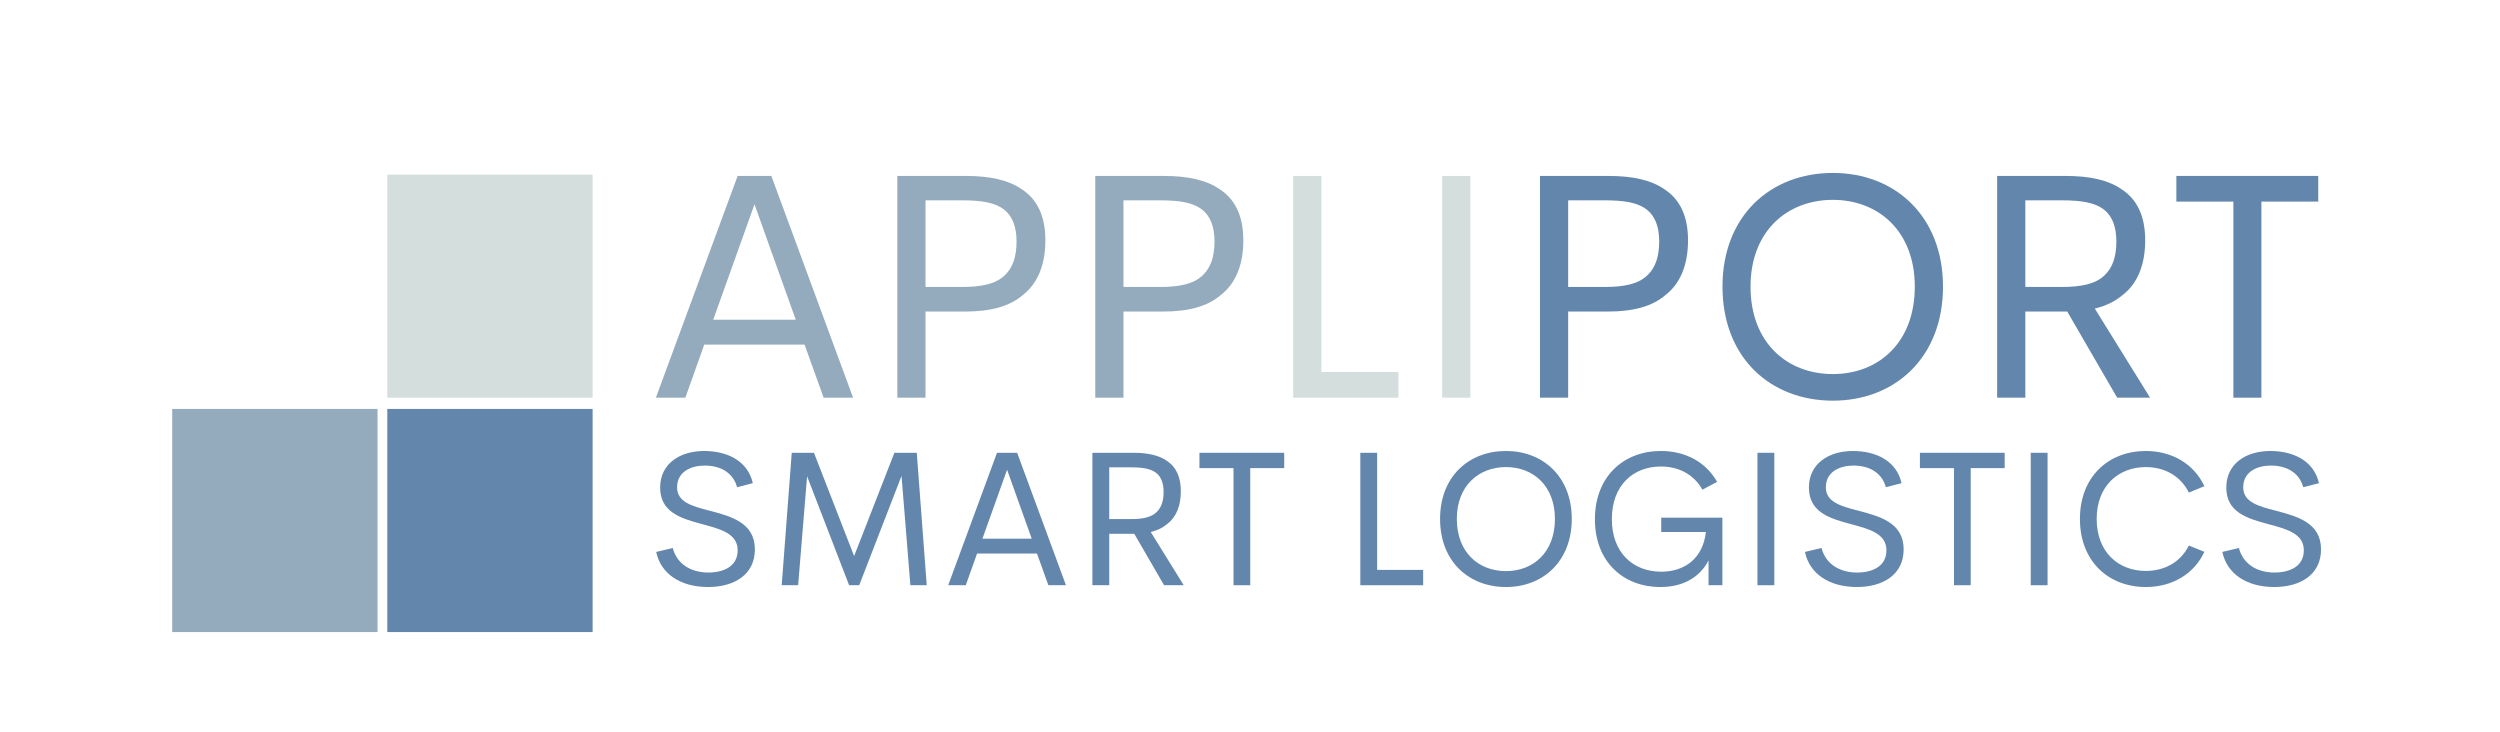 <svg xmlns="http://www.w3.org/2000/svg" xmlns:xlink="http://www.w3.org/1999/xlink" width="1024" zoomAndPan="magnify" viewBox="0 0 768 225" height="300" preserveAspectRatio="xMidYMid meet" version="1.0"><defs><g/><clipPath id="e45fe7d435"><path d="M 52.902 125.625 L 115.977 125.625 L 115.977 194.168 L 52.902 194.168 Z M 52.902 125.625 " clip-rule="nonzero"/></clipPath><clipPath id="00d640cf7f"><path d="M 118.977 125.625 L 182.051 125.625 L 182.051 194.168 L 118.977 194.168 Z M 118.977 125.625 " clip-rule="nonzero"/></clipPath><clipPath id="1ea5ce0e1f"><path d="M 118.977 53.648 L 182.051 53.648 L 182.051 122.191 L 118.977 122.191 Z M 118.977 53.648 " clip-rule="nonzero"/></clipPath></defs><g clip-path="url(#e45fe7d435)"><path fill="#93abbc" d="M 52.902 125.625 L 115.977 125.625 L 115.977 194.168 L 52.902 194.168 Z M 52.902 125.625 " fill-opacity="1" fill-rule="nonzero"/></g><g clip-path="url(#00d640cf7f)"><path fill="#6386ad" d="M 118.977 125.625 L 182.051 125.625 L 182.051 194.168 L 118.977 194.168 Z M 118.977 125.625 " fill-opacity="1" fill-rule="nonzero"/></g><g clip-path="url(#1ea5ce0e1f)"><path fill="#d4dedd" d="M 118.977 53.648 L 182.051 53.648 L 182.051 122.191 L 118.977 122.191 Z M 118.977 53.648 " fill-opacity="1" fill-rule="nonzero"/></g><g fill="#93abbc" fill-opacity="1"><g transform="translate(198.59, 122.167)"><g><path d="M 54.43 0 L 63.477 0 L 38.367 -68.121 L 28.012 -68.121 L 2.902 0 L 11.949 0 L 17.758 -16.305 L 48.578 -16.305 Z M 20.516 -23.949 L 33.191 -59.414 L 45.867 -23.949 Z M 20.516 -23.949 "/></g></g></g><g fill="#93abbc" fill-opacity="1"><g transform="translate(264.965, 122.167)"><g><path d="M 48.867 -64.059 C 44.898 -66.816 39.285 -68.121 31.641 -68.121 L 10.691 -68.121 L 10.691 0 L 19.352 0 L 19.352 -26.465 L 31.641 -26.465 C 39.527 -26.465 45.285 -28.109 49.254 -31.547 C 53.898 -35.125 56.172 -40.98 56.172 -48.336 C 56.172 -55.688 53.754 -60.914 48.867 -64.059 Z M 43.836 -37.738 C 41.078 -34.934 36.625 -34.012 30.531 -34.012 L 19.352 -34.012 L 19.352 -60.625 L 30.531 -60.625 C 36.48 -60.625 40.785 -59.996 43.691 -57.625 C 45.965 -55.738 47.32 -52.641 47.32 -47.996 C 47.32 -43.156 46.059 -39.914 43.836 -37.738 Z M 43.836 -37.738 "/></g></g></g><g fill="#93abbc" fill-opacity="1"><g transform="translate(325.777, 122.167)"><g><path d="M 48.867 -64.059 C 44.898 -66.816 39.285 -68.121 31.641 -68.121 L 10.691 -68.121 L 10.691 0 L 19.352 0 L 19.352 -26.465 L 31.641 -26.465 C 39.527 -26.465 45.285 -28.109 49.254 -31.547 C 53.898 -35.125 56.172 -40.98 56.172 -48.336 C 56.172 -55.688 53.754 -60.914 48.867 -64.059 Z M 43.836 -37.738 C 41.078 -34.934 36.625 -34.012 30.531 -34.012 L 19.352 -34.012 L 19.352 -60.625 L 30.531 -60.625 C 36.48 -60.625 40.785 -59.996 43.691 -57.625 C 45.965 -55.738 47.32 -52.641 47.32 -47.996 C 47.32 -43.156 46.059 -39.914 43.836 -37.738 Z M 43.836 -37.738 "/></g></g></g><g fill="#d4dedd" fill-opacity="1"><g transform="translate(386.581, 122.167)"><g><path d="M 19.352 -7.887 L 19.352 -68.121 L 10.691 -68.121 L 10.691 0 L 43.012 0 L 43.012 -7.887 Z M 19.352 -7.887 "/></g></g></g><g fill="#d4dedd" fill-opacity="1"><g transform="translate(432.347, 122.167)"><g><path d="M 10.691 0 L 19.352 0 L 19.352 -68.121 L 10.691 -68.121 Z M 10.691 0 "/></g></g></g><g fill="#6386ad" fill-opacity="1"><g transform="translate(462.388, 122.167)"><g><path d="M 48.867 -64.059 C 44.898 -66.816 39.285 -68.121 31.641 -68.121 L 10.691 -68.121 L 10.691 0 L 19.352 0 L 19.352 -26.465 L 31.641 -26.465 C 39.527 -26.465 45.285 -28.109 49.254 -31.547 C 53.898 -35.125 56.172 -40.98 56.172 -48.336 C 56.172 -55.688 53.754 -60.914 48.867 -64.059 Z M 43.836 -37.738 C 41.078 -34.934 36.625 -34.012 30.531 -34.012 L 19.352 -34.012 L 19.352 -60.625 L 30.531 -60.625 C 36.48 -60.625 40.785 -59.996 43.691 -57.625 C 45.965 -55.738 47.32 -52.641 47.32 -47.996 C 47.32 -43.156 46.059 -39.914 43.836 -37.738 Z M 43.836 -37.738 "/></g></g></g><g fill="#6386ad" fill-opacity="1"><g transform="translate(523.2, 122.167)"><g><path d="M 39.867 0.918 C 58.883 0.918 73.688 -12.289 73.688 -34.109 C 73.688 -55.832 58.883 -69.043 39.867 -69.043 C 20.66 -69.043 5.949 -55.832 5.949 -34.109 C 5.949 -12.289 20.66 0.918 39.867 0.918 Z M 39.867 -7.258 C 25.738 -7.258 14.562 -16.934 14.562 -34.109 C 14.562 -51.094 25.738 -60.77 39.867 -60.77 C 53.898 -60.77 65.027 -51.094 65.027 -34.109 C 65.027 -16.934 53.898 -7.258 39.867 -7.258 Z M 39.867 -7.258 "/></g></g></g><g fill="#6386ad" fill-opacity="1"><g transform="translate(602.831, 122.167)"><g><path d="M 57.672 0 L 40.691 -27.383 C 44.172 -28.207 46.98 -29.609 49.254 -31.547 C 53.898 -35.125 56.172 -40.98 56.172 -48.336 C 56.172 -55.688 53.754 -60.914 48.867 -64.059 C 44.898 -66.816 39.285 -68.121 31.641 -68.121 L 10.691 -68.121 L 10.691 0 L 19.352 0 L 19.352 -26.465 L 32.223 -26.465 L 47.559 0 Z M 19.352 -60.625 L 30.531 -60.625 C 36.48 -60.625 40.785 -59.996 43.691 -57.625 C 45.965 -55.738 47.32 -52.641 47.32 -47.996 C 47.32 -43.156 46.059 -39.914 43.836 -37.738 C 41.078 -34.934 36.625 -34.012 30.531 -34.012 L 19.352 -34.012 Z M 19.352 -60.625 "/></g></g></g><g fill="#6386ad" fill-opacity="1"><g transform="translate(665.868, 122.167)"><g><path d="M 46.301 -68.121 L 2.711 -68.121 L 2.711 -60.238 L 20.223 -60.238 L 20.223 0 L 28.836 0 L 28.836 -60.238 L 46.301 -60.238 Z M 46.301 -68.121 "/></g></g></g><g fill="#6386ad" fill-opacity="1"><g transform="translate(198.551, 179.783)"><g><path d="M 18.984 0.551 C 26.934 0.551 33.348 -3.207 33.348 -11.012 C 33.348 -19.273 25.922 -21.184 19.363 -22.918 C 14.074 -24.273 9.449 -25.547 9.449 -30.082 C 9.449 -34.879 13.727 -36.758 17.945 -36.758 C 22.656 -36.758 26.645 -34.676 27.887 -30.113 L 32.711 -31.355 C 31.18 -38.176 24.91 -41.238 17.742 -41.238 C 10.52 -41.238 4.246 -37.508 4.246 -29.996 C 4.246 -22.484 10.547 -20.547 16.906 -18.84 C 22.57 -17.309 27.973 -15.98 28.059 -10.867 C 28.148 -5.75 23.668 -3.902 19.074 -3.902 C 13.555 -3.902 9.363 -6.617 8.121 -11.445 L 3.035 -10.23 C 4.422 -3.496 10.52 0.551 18.984 0.551 Z M 18.984 0.551 "/></g></g></g><g fill="#6386ad" fill-opacity="1"><g transform="translate(235.28, 179.783)"><g><path d="M 49.414 0 L 46.352 -40.688 L 39.477 -40.688 L 27.105 -8.957 L 14.766 -40.688 L 7.945 -40.688 L 4.855 0 L 9.91 0 L 12.656 -33.465 L 25.574 0 L 28.668 0 L 41.672 -33.578 L 44.387 0 Z M 49.414 0 "/></g></g></g><g fill="#6386ad" fill-opacity="1"><g transform="translate(289.55, 179.783)"><g><path d="M 32.512 0 L 37.914 0 L 22.918 -40.688 L 16.73 -40.688 L 1.734 0 L 7.137 0 L 10.605 -9.738 L 29.012 -9.738 Z M 12.254 -14.305 L 19.824 -35.488 L 27.395 -14.305 Z M 12.254 -14.305 "/></g></g></g><g fill="#6386ad" fill-opacity="1"><g transform="translate(329.198, 179.783)"><g><path d="M 34.445 0 L 24.305 -16.355 C 26.383 -16.848 28.059 -17.688 29.418 -18.84 C 32.191 -20.98 33.551 -24.477 33.551 -28.871 C 33.551 -33.262 32.105 -36.383 29.188 -38.262 C 26.816 -39.906 23.465 -40.688 18.898 -40.688 L 6.387 -40.688 L 6.387 0 L 11.559 0 L 11.559 -15.809 L 19.246 -15.809 L 28.406 0 Z M 11.559 -36.211 L 18.234 -36.211 C 21.789 -36.211 24.359 -35.832 26.094 -34.418 C 27.453 -33.289 28.262 -31.441 28.262 -28.668 C 28.262 -25.777 27.512 -23.84 26.18 -22.539 C 24.535 -20.863 21.875 -20.316 18.234 -20.316 L 11.559 -20.316 Z M 11.559 -36.211 "/></g></g></g><g fill="#6386ad" fill-opacity="1"><g transform="translate(366.852, 179.783)"><g><path d="M 27.656 -40.688 L 1.617 -40.688 L 1.617 -35.977 L 12.078 -35.977 L 12.078 0 L 17.223 0 L 17.223 -35.977 L 27.656 -35.977 Z M 27.656 -40.688 "/></g></g></g><g fill="#6386ad" fill-opacity="1"><g transform="translate(396.125, 179.783)"><g/></g></g><g fill="#6386ad" fill-opacity="1"><g transform="translate(411.499, 179.783)"><g><path d="M 11.559 -4.711 L 11.559 -40.688 L 6.387 -40.688 L 6.387 0 L 25.691 0 L 25.691 -4.711 Z M 11.559 -4.711 "/></g></g></g><g fill="#6386ad" fill-opacity="1"><g transform="translate(438.836, 179.783)"><g><path d="M 23.812 0.551 C 35.168 0.551 44.012 -7.34 44.012 -20.375 C 44.012 -33.348 35.168 -41.238 23.812 -41.238 C 12.34 -41.238 3.555 -33.348 3.555 -20.375 C 3.555 -7.34 12.34 0.551 23.812 0.551 Z M 23.812 -4.336 C 15.375 -4.336 8.699 -10.113 8.699 -20.375 C 8.699 -30.516 15.375 -36.297 23.812 -36.297 C 32.191 -36.297 38.84 -30.516 38.84 -20.375 C 38.84 -10.113 32.191 -4.336 23.812 -4.336 Z M 23.812 -4.336 "/></g></g></g><g fill="#6386ad" fill-opacity="1"><g transform="translate(486.402, 179.783)"><g><path d="M 23.668 0.551 C 30.633 0.551 35.777 -2.426 38.465 -7.629 L 38.465 0 L 42.711 0 L 42.711 -20.75 L 23.926 -20.75 L 23.926 -16.355 L 37.652 -16.355 C 36.758 -8.324 31.211 -4.16 23.957 -4.16 C 15.23 -4.16 8.758 -10.027 8.758 -20.316 C 8.758 -30.719 15.344 -36.469 23.812 -36.469 C 29.129 -36.469 33.867 -34.188 36.586 -29.359 L 41.094 -31.758 C 37.566 -38 31.18 -41.238 23.812 -41.238 C 12.34 -41.238 3.555 -33.379 3.555 -20.23 C 3.555 -7.168 12.312 0.551 23.668 0.551 Z M 23.668 0.551 "/></g></g></g><g fill="#6386ad" fill-opacity="1"><g transform="translate(533.505, 179.783)"><g><path d="M 6.387 0 L 11.559 0 L 11.559 -40.688 L 6.387 -40.688 Z M 6.387 0 "/></g></g></g><g fill="#6386ad" fill-opacity="1"><g transform="translate(551.451, 179.783)"><g><path d="M 18.984 0.551 C 26.934 0.551 33.348 -3.207 33.348 -11.012 C 33.348 -19.273 25.922 -21.184 19.363 -22.918 C 14.074 -24.273 9.449 -25.547 9.449 -30.082 C 9.449 -34.879 13.727 -36.758 17.945 -36.758 C 22.656 -36.758 26.645 -34.676 27.887 -30.113 L 32.711 -31.355 C 31.18 -38.176 24.91 -41.238 17.742 -41.238 C 10.52 -41.238 4.246 -37.508 4.246 -29.996 C 4.246 -22.484 10.547 -20.547 16.906 -18.84 C 22.57 -17.309 27.973 -15.98 28.059 -10.867 C 28.148 -5.75 23.668 -3.902 19.074 -3.902 C 13.555 -3.902 9.363 -6.617 8.121 -11.445 L 3.035 -10.23 C 4.422 -3.496 10.52 0.551 18.984 0.551 Z M 18.984 0.551 "/></g></g></g><g fill="#6386ad" fill-opacity="1"><g transform="translate(588.18, 179.783)"><g><path d="M 27.656 -40.688 L 1.617 -40.688 L 1.617 -35.977 L 12.078 -35.977 L 12.078 0 L 17.223 0 L 17.223 -35.977 L 27.656 -35.977 Z M 27.656 -40.688 "/></g></g></g><g fill="#6386ad" fill-opacity="1"><g transform="translate(617.454, 179.783)"><g><path d="M 6.387 0 L 11.559 0 L 11.559 -40.688 L 6.387 -40.688 Z M 6.387 0 "/></g></g></g><g fill="#6386ad" fill-opacity="1"><g transform="translate(635.399, 179.783)"><g><path d="M 23.812 0.551 C 31.844 0.551 38.609 -3.41 41.785 -10.258 L 37.02 -12.195 C 34.531 -7.168 29.621 -4.391 23.812 -4.391 C 15.375 -4.391 8.699 -10.172 8.699 -20.375 C 8.699 -30.516 15.375 -36.297 23.812 -36.297 C 29.621 -36.297 34.531 -33.492 37.02 -28.465 L 41.785 -30.43 C 38.609 -37.25 31.844 -41.238 23.812 -41.238 C 12.34 -41.238 3.555 -33.348 3.555 -20.375 C 3.555 -7.34 12.34 0.551 23.812 0.551 Z M 23.812 0.551 "/></g></g></g><g fill="#6386ad" fill-opacity="1"><g transform="translate(679.671, 179.783)"><g><path d="M 18.984 0.551 C 26.934 0.551 33.348 -3.207 33.348 -11.012 C 33.348 -19.273 25.922 -21.184 19.363 -22.918 C 14.074 -24.273 9.449 -25.547 9.449 -30.082 C 9.449 -34.879 13.727 -36.758 17.945 -36.758 C 22.656 -36.758 26.645 -34.676 27.887 -30.113 L 32.711 -31.355 C 31.18 -38.176 24.91 -41.238 17.742 -41.238 C 10.52 -41.238 4.246 -37.508 4.246 -29.996 C 4.246 -22.484 10.547 -20.547 16.906 -18.84 C 22.57 -17.309 27.973 -15.98 28.059 -10.867 C 28.148 -5.75 23.668 -3.902 19.074 -3.902 C 13.555 -3.902 9.363 -6.617 8.121 -11.445 L 3.035 -10.23 C 4.422 -3.496 10.52 0.551 18.984 0.551 Z M 18.984 0.551 "/></g></g></g></svg>